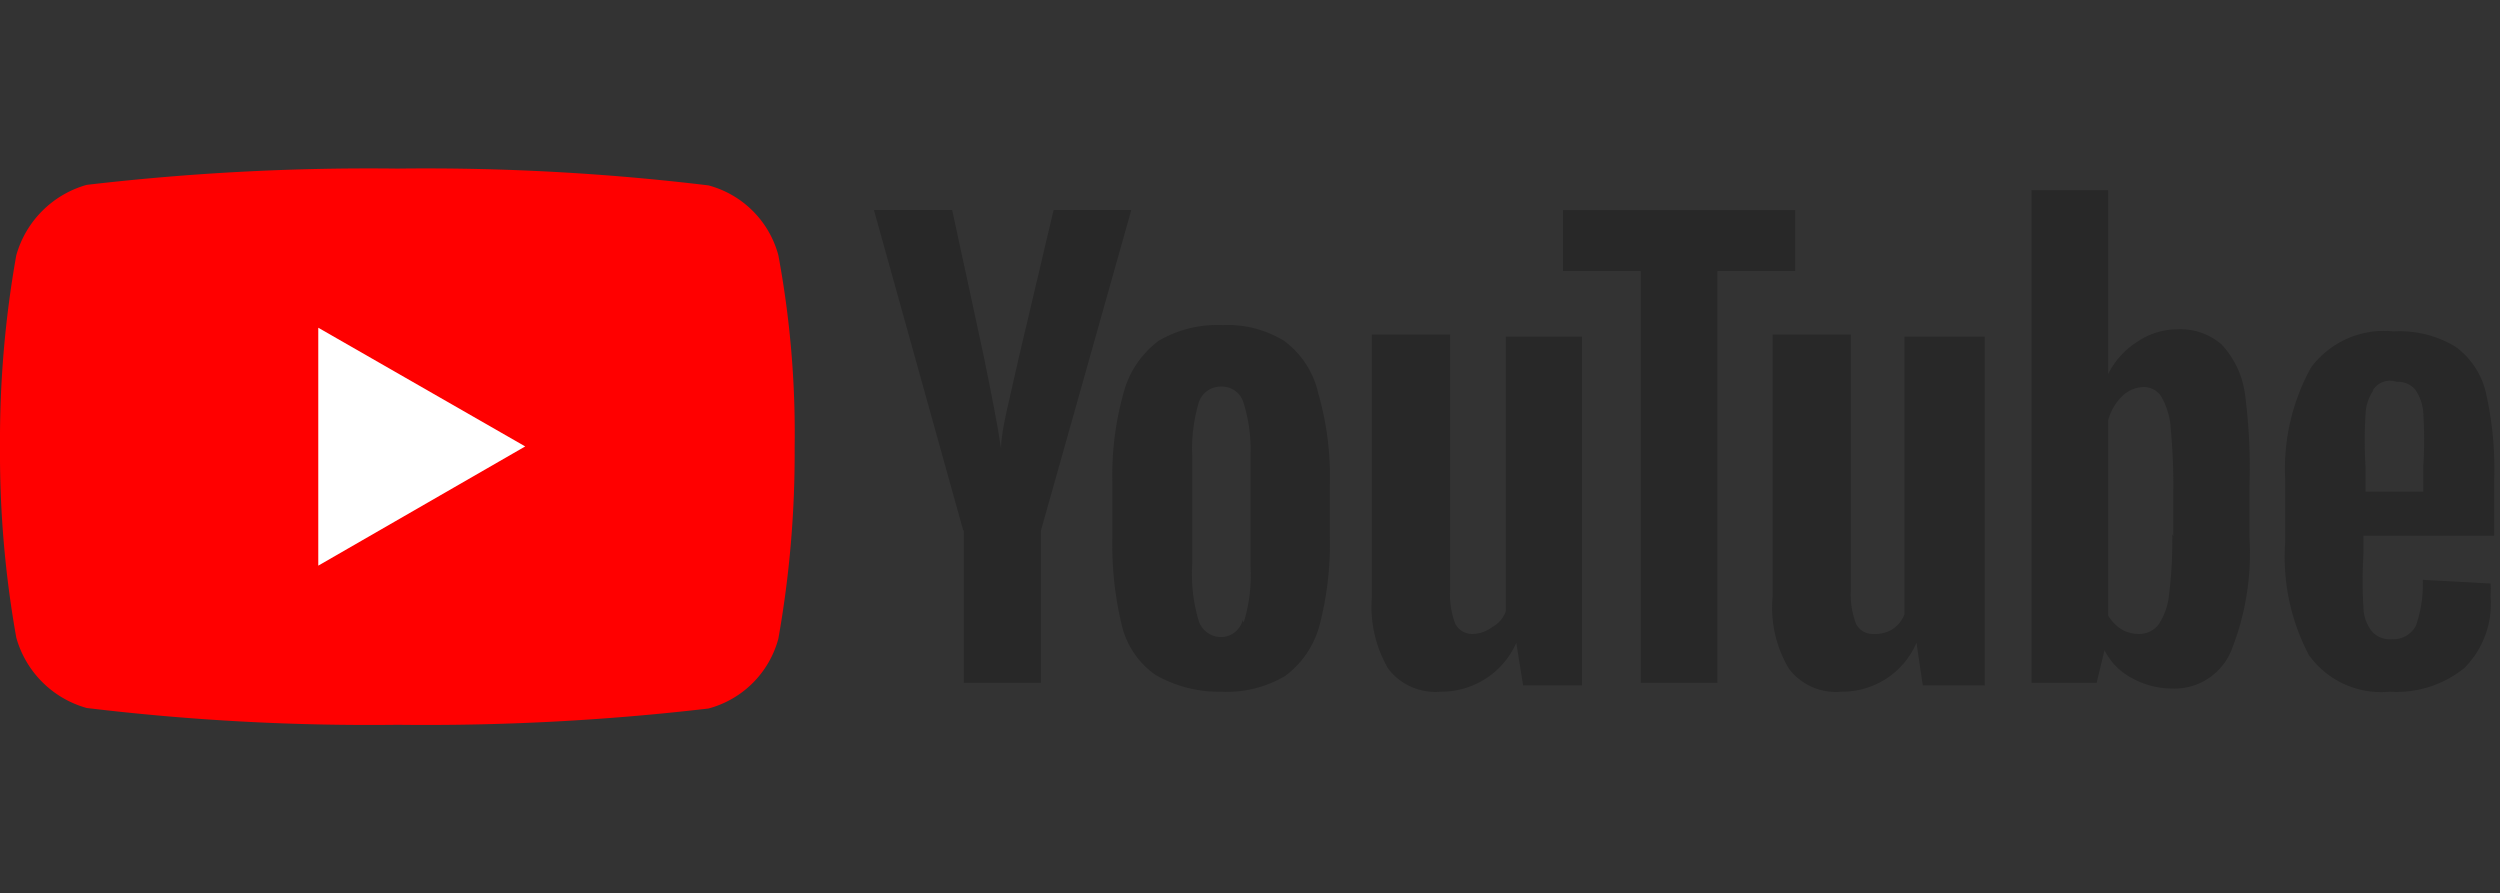 <svg id="svg3400" xmlns="http://www.w3.org/2000/svg" viewBox="0 0 47.6 17.01"><rect x="0" y="0" width="47.6" height="17.01" fill="#333333" stroke="none"/><defs><style>.cls-1{fill:red;}.cls-2{fill:#fff;}.cls-3{fill:#282828;}</style></defs><title>youtube_logo</title><path class="cls-1" d="M14.82,4.86a1.88,1.88,0,0,0-1.33-1.33,44.87,44.87,0,0,0-5.92-.32,46.23,46.23,0,0,0-5.92.31A1.94,1.94,0,0,0,.31,4.86,20.12,20.12,0,0,0,0,8.5a20,20,0,0,0,.31,3.64,1.93,1.93,0,0,0,1.34,1.34,44.87,44.87,0,0,0,5.92.32,46.31,46.31,0,0,0,5.92-.31,1.88,1.88,0,0,0,1.33-1.33,20.12,20.12,0,0,0,.31-3.64A18.53,18.53,0,0,0,14.82,4.86Z"/><polygon class="cls-2" points="6.06 10.77 10 8.5 6.06 6.24 6.06 10.77"/><path class="cls-3" d="M22,12.85a1.61,1.61,0,0,1-.64-.94,6.54,6.54,0,0,1-.18-1.7v-1a5.79,5.79,0,0,1,.21-1.72,1.81,1.81,0,0,1,.67-1,2.19,2.19,0,0,1,1.21-.3,2.06,2.06,0,0,1,1.18.3,1.71,1.71,0,0,1,.65,1,5.66,5.66,0,0,1,.22,1.72v1a6.11,6.11,0,0,1-.2,1.71,1.77,1.77,0,0,1-.65.95,2.18,2.18,0,0,1-1.22.3A2.42,2.42,0,0,1,22,12.85Zm1.68-1a3,3,0,0,0,.13-1.06V8.68a3,3,0,0,0-.13-1,.43.43,0,0,0-.43-.32.44.44,0,0,0-.43.32,3.09,3.09,0,0,0-.12,1v2.07a3.09,3.09,0,0,0,.12,1.06.45.45,0,0,0,.44.32A.43.43,0,0,0,23.66,11.81Z"/><path class="cls-3" d="M45,10.22v.34a7.75,7.75,0,0,0,0,1,.76.76,0,0,0,.16.46.45.45,0,0,0,.38.15.48.48,0,0,0,.46-.26,2.39,2.39,0,0,0,.13-.87l1.29.07a1.63,1.63,0,0,1,0,.24,1.73,1.73,0,0,1-.5,1.37,2.05,2.05,0,0,1-1.42.45,1.69,1.69,0,0,1-1.54-.7,4,4,0,0,1-.45-2.14V9.13A4,4,0,0,1,44,7a1.73,1.73,0,0,1,1.57-.69,2.05,2.05,0,0,1,1.18.29,1.5,1.5,0,0,1,.58.87,6.5,6.5,0,0,1,.16,1.64V10.2H45Zm.19-2.79a.86.86,0,0,0-.15.46,8,8,0,0,0,0,1v.47h1.1V8.87a8.22,8.22,0,0,0,0-1,.87.87,0,0,0-.16-.46.44.44,0,0,0-.35-.14A.38.38,0,0,0,45.18,7.43Z"/><path class="cls-3" d="M18.34,10.1,16.64,4h1.49l.6,2.78c.14.69.26,1.28.33,1.76h0c0-.35.16-.92.34-1.74L20.06,4h1.48L19.82,10.1V13H18.35V10.1Z"/><path class="cls-3" d="M30.12,6.41v6.64H29l-.13-.81h0a1.56,1.56,0,0,1-1.44.93,1.13,1.13,0,0,1-1-.44,2.34,2.34,0,0,1-.31-1.36v-5h1.49v4.87a1.56,1.56,0,0,0,.1.64.36.36,0,0,0,.33.19.62.62,0,0,0,.37-.13.55.55,0,0,0,.26-.3V6.41Z"/><path class="cls-3" d="M37.79,6.41v6.64H36.61l-.12-.81h0a1.54,1.54,0,0,1-1.43.93,1.12,1.12,0,0,1-1-.44,2.26,2.26,0,0,1-.31-1.36v-5h1.49v4.87a1.56,1.56,0,0,0,.1.64.35.35,0,0,0,.32.19A.65.65,0,0,0,36,12a.59.59,0,0,0,.26-.3V6.41Z"/><path class="cls-3" d="M34.18,5.16H32.7V13H31.24V5.16H29.76V4h4.42Z"/><path class="cls-3" d="M42.74,7.47a1.72,1.72,0,0,0-.44-.91,1.19,1.19,0,0,0-.84-.29,1.37,1.37,0,0,0-.77.24,1.54,1.54,0,0,0-.55.61h0V3.62H38.68V13h1.24l.15-.62h0a1.21,1.21,0,0,0,.52.53,1.58,1.58,0,0,0,.77.2,1.17,1.17,0,0,0,1.11-.69,5,5,0,0,0,.36-2.19v-1A10.65,10.65,0,0,0,42.74,7.47Zm-1.38,2.7a8.37,8.37,0,0,1-.06,1.14,1.25,1.25,0,0,1-.2.58.46.46,0,0,1-.37.18.64.64,0,0,1-.34-.09.78.78,0,0,1-.25-.26V8a1,1,0,0,1,.26-.45.6.6,0,0,1,.4-.18.39.39,0,0,1,.35.18,1.37,1.37,0,0,1,.18.6,11.69,11.69,0,0,1,.05,1.19v.87Z"/></svg>